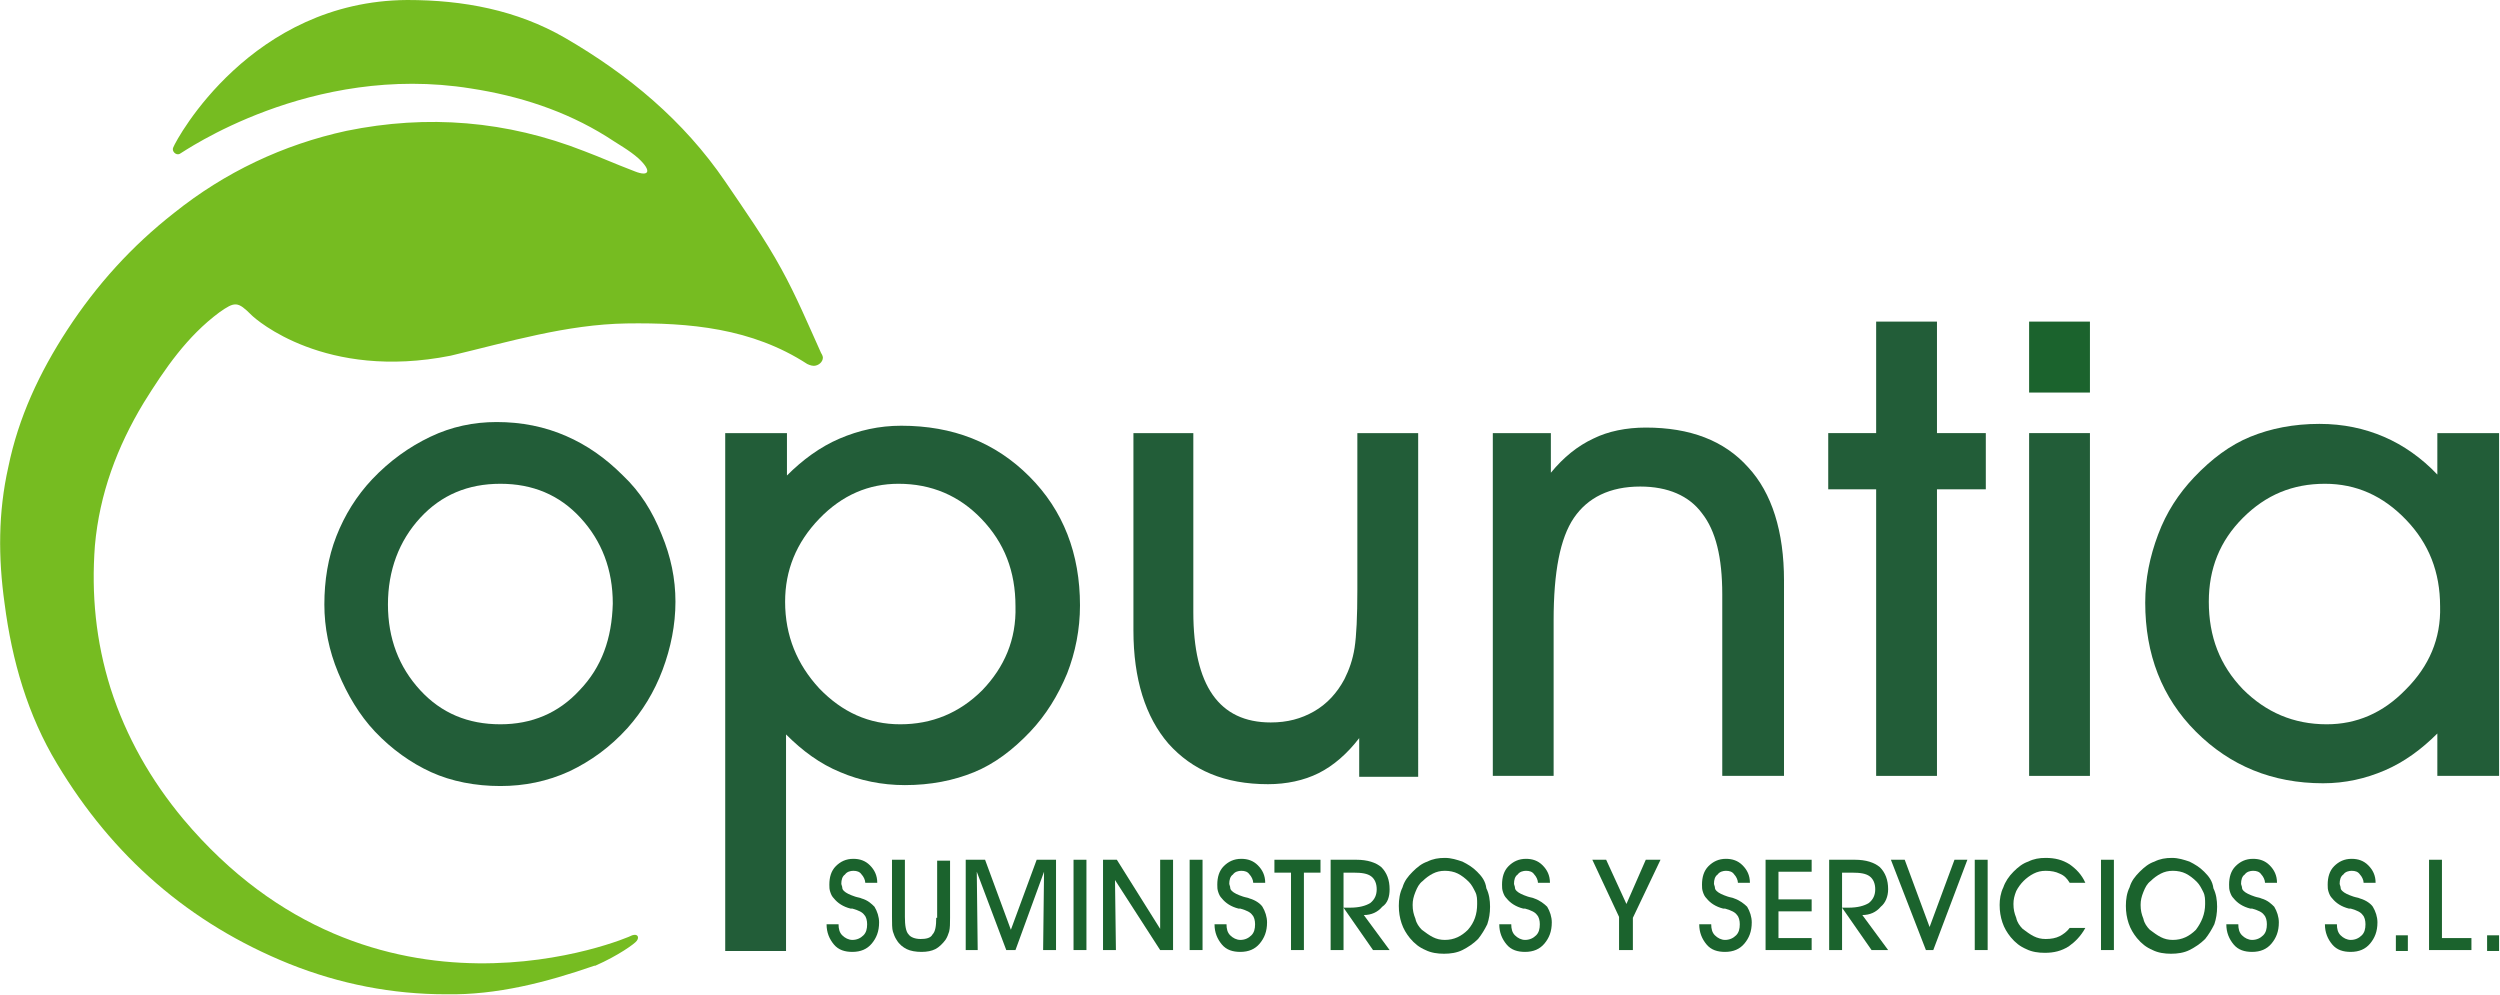 <?xml version="1.0" encoding="utf-8"?>
<!-- Generator: Adobe Illustrator 24.3.0, SVG Export Plug-In . SVG Version: 6.00 Build 0)  -->
<svg version="1.1" id="Capa_1" xmlns="http://www.w3.org/2000/svg" xmlns:xlink="http://www.w3.org/1999/xlink" x="0px" y="0px"
	 viewBox="0 0 271.3 108" enable-background="new 0 0 271.3 108" xml:space="preserve">
<g>
	<path fill="#76BC21" d="M68.6,101.5c-0.5,0.3-28,12-48.7-12.6c-3.5-4.2-6.2-8.9-7.9-14.2c-1.6-5.1-2.1-10.2-1.7-15.5
		c0.5-5.6,2.4-10.7,5.3-15.5c2.3-3.7,4.7-7.2,8.2-9.8c1.7-1.2,2-1.2,3.5,0.3c0.5,0.5,8,7.1,21.6,4.4c6.3-1.5,12.6-3.4,19.1-3.5
		c6.8-0.1,13.6,0.5,19.6,4.4c0,0,0,0,0,0c0,0,0.4,0.2,0.7,0.2c0.5,0,1-0.4,1-0.9c0-0.2-0.2-0.5-0.2-0.5c0,0,0,0,0,0
		c-1.4-3.1-2.7-6.2-4.3-9.1c-1.8-3.3-4-6.4-6.1-9.5C74.2,13.1,68.2,8.1,61.3,4.1C56.1,1.1,50.3,0,44.2,0c-16.9,0.1-25,15-25.4,16
		c-0.2,0.4,0.3,0.9,0.7,0.7c0.4-0.2,14.2-9.9,31.6-7.1c5.2,0.8,10.2,2.4,14.7,5.2c1.2,0.8,2.5,1.5,3.5,2.4c1.5,1.4,1.1,2-0.4,1.4
		c-2.6-1-3.4-1.4-5.5-2.2c-8.4-3.3-17-4-25.8-2.2c-6.9,1.5-13.2,4.5-18.7,8.9c-4.6,3.6-8.4,7.8-11.6,12.7c-3,4.6-5.3,9.5-6.4,14.9
		c-1.1,4.9-1.1,9.8-0.4,14.8C1.3,71.7,3,77.6,6.2,82.9c6,10,14.3,17.3,25.2,21.7c5.5,2.2,11.2,3.3,17,3.3c5.5,0.1,10.9-1.3,16.1-3.1
		c0,0,0,0,0.1,0c2.5-1.1,4.3-2.4,4.5-2.7C69.4,101.7,69.2,101.3,68.6,101.5z"/>
	<path fill="#225D38" d="M67.6,51.6c-1.9-1.9-3.9-3.3-6.2-4.3c-2.3-1-4.8-1.5-7.5-1.5c-2.5,0-4.9,0.5-7.2,1.6
		c-2.3,1.1-4.4,2.6-6.3,4.6c-1.7,1.8-3,3.9-3.9,6.2c-0.9,2.3-1.3,4.8-1.3,7.4c0,2.5,0.5,5,1.5,7.4c1,2.4,2.3,4.6,4,6.4
		c1.8,1.9,3.9,3.4,6.1,4.4s4.8,1.5,7.5,1.5c2.6,0,5.1-0.5,7.5-1.6c2.3-1.1,4.4-2.6,6.3-4.7c1.6-1.8,2.9-3.9,3.8-6.3
		c0.9-2.4,1.4-4.9,1.4-7.4c0-2.5-0.5-4.9-1.5-7.3C70.8,55.5,69.5,53.4,67.6,51.6z M62.9,74.9c-2.3,2.5-5.2,3.7-8.6,3.7
		c-3.5,0-6.4-1.2-8.7-3.7c-2.3-2.5-3.5-5.6-3.5-9.3c0-3.7,1.2-6.9,3.5-9.4c2.3-2.5,5.2-3.7,8.7-3.7c3.5,0,6.4,1.2,8.7,3.7
		c2.3,2.5,3.5,5.6,3.5,9.3C66.4,69.3,65.3,72.4,62.9,74.9z"/>
	<path fill="#225D38" d="M97.8,46.2c-2.4,0-4.6,0.5-6.7,1.4c-2.1,0.9-4,2.3-5.7,4V47h-6.7v56.2h6.6V79.7c1.8,1.8,3.7,3.2,5.9,4.1
		c2.1,0.9,4.5,1.4,7,1.4c2.8,0,5.3-0.5,7.5-1.4c2.2-0.9,4.2-2.4,6.1-4.4c1.7-1.8,3-3.9,4-6.3c0.9-2.3,1.4-4.8,1.4-7.4
		c0-5.6-1.8-10.3-5.5-14C108,48,103.4,46.2,97.8,46.2z M106.6,74.9c-2.5,2.5-5.5,3.7-8.9,3.7c-3.4,0-6.3-1.3-8.8-3.9
		c-2.4-2.6-3.7-5.7-3.7-9.4c0-3.4,1.2-6.4,3.7-9c2.5-2.6,5.4-3.8,8.6-3.8c3.6,0,6.6,1.3,9,3.8c2.5,2.6,3.7,5.7,3.7,9.5
		C110.3,69.4,109,72.4,106.6,74.9z"/>
	<path fill="#225D38" d="M137.6,85.1c2,0,3.9-0.4,5.5-1.2c1.6-0.8,3.1-2.1,4.4-3.8v4.2h6.4V47h-6.6V64c0,2.9-0.1,5-0.3,6.3
		c-0.2,1.3-0.6,2.4-1.1,3.4c-0.8,1.5-1.9,2.7-3.3,3.5c-1.4,0.8-2.9,1.2-4.7,1.2c-2.8,0-4.9-1-6.3-3c-1.4-2-2.1-5-2.1-9V47H123v21.4
		c0,5.3,1.3,9.4,3.8,12.3C129.4,83.6,132.9,85.1,137.6,85.1z"/>
	<path fill="#225D38" d="M186.9,84.2h6.7V63c0-5.3-1.3-9.5-3.9-12.3c-2.6-2.9-6.3-4.3-11.1-4.3c-2.1,0-4.1,0.4-5.7,1.2
		c-1.7,0.8-3.2,2-4.6,3.7V47H162v37.2h6.6V67.3c0-5.2,0.7-8.9,2.2-11.1c1.5-2.2,3.9-3.4,7.2-3.4c3,0,5.3,1,6.7,2.9
		c1.5,1.9,2.2,4.8,2.2,8.8V84.2z"/>
	<polygon fill="#225D38" points="203.6,84.2 210.2,84.2 210.2,53.1 215.5,53.1 215.5,47 210.2,47 210.2,34.9 203.6,34.9 203.6,47 
		198.4,47 198.4,53.1 203.6,53.1 	"/>
	<rect x="220.2" y="47" fill="#225D38" width="6.6" height="37.2"/>
	<rect x="220.2" y="34.9" fill="#1B632D" width="6.6" height="7.7"/>
	<path fill="#225D38" d="M271.2,84.2V47h-6.7v4.5c-1.7-1.8-3.7-3.2-5.8-4.1c-2.1-0.9-4.4-1.4-7-1.4c-2.8,0-5.3,0.5-7.5,1.4
		c-2.2,0.9-4.2,2.4-6.1,4.4c-1.7,1.8-3,3.8-3.9,6.2s-1.4,4.8-1.4,7.4c0,5.6,1.8,10.3,5.5,14c3.7,3.7,8.3,5.6,13.8,5.6
		c2.4,0,4.6-0.5,6.7-1.4c2.1-0.9,4-2.3,5.7-4v4.6H271.2z M261.1,74.8c-2.5,2.6-5.4,3.8-8.6,3.8c-3.6,0-6.6-1.3-9.1-3.8
		c-2.5-2.6-3.7-5.7-3.7-9.5c0-3.6,1.2-6.6,3.7-9.1c2.5-2.5,5.4-3.7,8.9-3.7c3.4,0,6.3,1.3,8.8,3.9c2.5,2.6,3.7,5.7,3.7,9.4
		C264.9,69.3,263.6,72.3,261.1,74.8z"/>
	<g>
		<path fill="#1B632D" d="M93.5,97.5c-0.2-0.1-0.4-0.1-0.7-0.2c-0.6-0.2-1-0.4-1.2-0.6c-0.1-0.1-0.2-0.2-0.2-0.4
			c0-0.1-0.1-0.3-0.1-0.4c0-0.4,0.1-0.8,0.4-1c0.2-0.3,0.6-0.4,0.9-0.4c0.4,0,0.7,0.1,0.9,0.4c0.2,0.2,0.4,0.6,0.4,0.9h1.3
			c0-0.8-0.3-1.4-0.8-1.9c-0.5-0.5-1.1-0.7-1.8-0.7c-0.8,0-1.4,0.3-1.9,0.8c-0.5,0.5-0.7,1.2-0.7,2c0,0.3,0,0.5,0.1,0.8
			s0.2,0.5,0.4,0.7c0.4,0.5,1,0.9,1.8,1.1c0.1,0,0.1,0,0.2,0c0.7,0.2,1.1,0.4,1.3,0.7c0.2,0.2,0.3,0.6,0.3,1c0,0.5-0.1,0.9-0.4,1.2
			S93,102,92.5,102c-0.4,0-0.8-0.2-1.1-0.5s-0.4-0.7-0.4-1.2h-1.3c0,0.9,0.3,1.6,0.8,2.2c0.5,0.6,1.2,0.8,2,0.8
			c0.9,0,1.6-0.3,2.1-0.9c0.5-0.6,0.8-1.3,0.8-2.3c0-0.6-0.2-1.2-0.5-1.7C94.6,98.1,94.2,97.7,93.5,97.5z"/>
		<path fill="#1B632D" d="M101.6,99.6c0,0.9-0.1,1.5-0.4,1.8c-0.2,0.4-0.7,0.5-1.3,0.5c-0.6,0-1.1-0.2-1.3-0.5
			c-0.3-0.3-0.4-1-0.4-1.9v-6.2h-1.4v6.2c0,0.7,0,1.3,0.1,1.6s0.2,0.6,0.4,0.9c0.3,0.5,0.7,0.8,1.1,1s1,0.3,1.6,0.3
			c0.6,0,1.1-0.1,1.5-0.3c0.4-0.2,0.8-0.6,1.1-1c0.2-0.3,0.3-0.6,0.4-0.9c0.1-0.4,0.1-0.9,0.1-1.5v-6.2h-1.4V99.6z"/>
		<polygon fill="#1B632D" points="109.7,100.9 106.9,93.3 104.8,93.3 104.8,103.1 106.1,103.1 106,94.6 109.2,103.1 110.2,103.1 
			113.3,94.6 113.2,103.1 114.6,103.1 114.6,93.3 112.5,93.3 		"/>
		<rect x="116.5" y="93.3" fill="#1B632D" width="1.4" height="9.8"/>
		<polygon fill="#1B632D" points="125.9,100.8 121.2,93.3 119.7,93.3 119.7,103.1 121.1,103.1 121,95.5 125.9,103.1 127.3,103.1 
			127.3,93.3 125.9,93.3 		"/>
		<rect x="129.1" y="93.3" fill="#1B632D" width="1.4" height="9.8"/>
		<path fill="#1B632D" d="M135.6,97.5c-0.2-0.1-0.4-0.1-0.7-0.2c-0.6-0.2-1-0.4-1.2-0.6c-0.1-0.1-0.2-0.2-0.2-0.4
			c0-0.1-0.1-0.3-0.1-0.4c0-0.4,0.1-0.8,0.4-1c0.2-0.3,0.6-0.4,0.9-0.4c0.4,0,0.7,0.1,0.9,0.4c0.2,0.2,0.4,0.6,0.4,0.9h1.3
			c0-0.8-0.3-1.4-0.8-1.9c-0.5-0.5-1.1-0.7-1.8-0.7c-0.8,0-1.4,0.3-1.9,0.8c-0.5,0.5-0.7,1.2-0.7,2c0,0.3,0,0.5,0.1,0.8
			s0.2,0.5,0.4,0.7c0.4,0.5,1,0.9,1.8,1.1c0.1,0,0.1,0,0.2,0c0.7,0.2,1.1,0.4,1.3,0.7c0.2,0.2,0.3,0.6,0.3,1c0,0.5-0.1,0.9-0.4,1.2
			s-0.7,0.5-1.2,0.5c-0.4,0-0.8-0.2-1.1-0.5c-0.3-0.3-0.4-0.7-0.4-1.2h-1.3c0,0.9,0.3,1.6,0.8,2.2c0.5,0.6,1.2,0.8,2,0.8
			c0.9,0,1.6-0.3,2.1-0.9c0.5-0.6,0.8-1.3,0.8-2.3c0-0.6-0.2-1.2-0.5-1.7C136.8,98.1,136.3,97.7,135.6,97.5z"/>
		<polygon fill="#1B632D" points="138.3,94.7 140.1,94.7 140.1,103.1 141.5,103.1 141.5,94.7 143.3,94.7 143.3,93.3 138.3,93.3 		
			"/>
		<path fill="#1B632D" d="M150.8,96.5c0-1-0.3-1.8-0.9-2.4c-0.6-0.5-1.5-0.8-2.7-0.8h-2.8v9.8h1.4v-4.6l3.2,4.6h1.8l-2.8-3.8
			c0.8,0,1.5-0.3,2-0.9C150.6,98,150.8,97.3,150.8,96.5z M148.7,98c-0.5,0.3-1.2,0.5-2.2,0.5h-0.7v-3.8h1.1c0.9,0,1.5,0.1,1.9,0.4
			c0.4,0.3,0.6,0.8,0.6,1.4C149.4,97.1,149.2,97.6,148.7,98z"/>
		<path fill="#1B632D" d="M160.3,94.6c-0.5-0.5-1-0.8-1.6-1.1c-0.6-0.2-1.2-0.4-1.9-0.4c-0.7,0-1.3,0.1-1.9,0.4
			c-0.6,0.2-1.1,0.6-1.6,1.1c-0.5,0.5-0.9,1-1.1,1.7c-0.3,0.6-0.4,1.3-0.4,2c0,0.7,0.1,1.3,0.3,1.9c0.2,0.6,0.5,1.1,0.9,1.6
			c0.5,0.6,1,1,1.7,1.3c0.6,0.3,1.3,0.4,2,0.4c0.7,0,1.4-0.1,2-0.4c0.6-0.3,1.2-0.7,1.7-1.2c0.4-0.5,0.7-1,1-1.6
			c0.2-0.6,0.3-1.2,0.3-1.9c0-0.7-0.1-1.4-0.4-2C161.2,95.6,160.8,95.1,160.3,94.6z M159.3,100.9c-0.7,0.7-1.5,1.1-2.5,1.1
			c-0.5,0-0.9-0.1-1.3-0.3c-0.4-0.2-0.8-0.5-1.2-0.8c-0.3-0.3-0.6-0.7-0.7-1.2c-0.2-0.5-0.3-0.9-0.3-1.5c0-0.5,0.1-0.9,0.3-1.4
			c0.2-0.5,0.4-0.9,0.8-1.2c0.3-0.3,0.7-0.6,1.1-0.8c0.4-0.2,0.8-0.3,1.3-0.3c0.5,0,1,0.1,1.4,0.3c0.4,0.2,0.8,0.5,1.2,0.9
			c0.3,0.3,0.5,0.7,0.7,1.1c0.2,0.4,0.2,0.8,0.2,1.3C160.3,99.2,160,100.1,159.3,100.9z"/>
		<path fill="#1B632D" d="M166.5,97.5c-0.2-0.1-0.4-0.1-0.7-0.2c-0.6-0.2-1-0.4-1.2-0.6c-0.1-0.1-0.2-0.2-0.2-0.4
			c0-0.1-0.1-0.3-0.1-0.4c0-0.4,0.1-0.8,0.4-1c0.2-0.3,0.6-0.4,0.9-0.4c0.4,0,0.7,0.1,0.9,0.4c0.2,0.2,0.4,0.6,0.4,0.9h1.3
			c0-0.8-0.3-1.4-0.8-1.9c-0.5-0.5-1.1-0.7-1.8-0.7c-0.8,0-1.4,0.3-1.9,0.8s-0.7,1.2-0.7,2c0,0.3,0,0.5,0.1,0.8s0.2,0.5,0.4,0.7
			c0.4,0.5,1,0.9,1.8,1.1c0.1,0,0.1,0,0.2,0c0.7,0.2,1.1,0.4,1.3,0.7c0.2,0.2,0.3,0.6,0.3,1c0,0.5-0.1,0.9-0.4,1.2
			c-0.3,0.3-0.7,0.5-1.2,0.5c-0.4,0-0.8-0.2-1.1-0.5c-0.3-0.3-0.4-0.7-0.4-1.2h-1.3c0,0.9,0.3,1.6,0.8,2.2c0.5,0.6,1.2,0.8,2,0.8
			c0.9,0,1.6-0.3,2.1-0.9c0.5-0.6,0.8-1.3,0.8-2.3c0-0.6-0.2-1.2-0.5-1.7C167.6,98.1,167.1,97.7,166.5,97.5z"/>
		<polygon fill="#1B632D" points="176.5,98.1 174.3,93.3 172.8,93.3 175.7,99.5 175.7,103.1 177.2,103.1 177.2,99.6 180.2,93.3 
			178.6,93.3 		"/>
		<path fill="#1B632D" d="M188.2,97.5c-0.2-0.1-0.4-0.1-0.7-0.2c-0.6-0.2-1-0.4-1.2-0.6c-0.1-0.1-0.2-0.2-0.2-0.4
			c0-0.1-0.1-0.3-0.1-0.4c0-0.4,0.1-0.8,0.4-1c0.2-0.3,0.6-0.4,0.9-0.4c0.4,0,0.7,0.1,0.9,0.4c0.2,0.2,0.4,0.6,0.4,0.9h1.3
			c0-0.8-0.3-1.4-0.8-1.9c-0.5-0.5-1.1-0.7-1.8-0.7c-0.8,0-1.4,0.3-1.9,0.8s-0.7,1.2-0.7,2c0,0.3,0,0.5,0.1,0.8s0.2,0.5,0.4,0.7
			c0.4,0.5,1,0.9,1.8,1.1c0.1,0,0.1,0,0.2,0c0.7,0.2,1.1,0.4,1.3,0.7c0.2,0.2,0.3,0.6,0.3,1c0,0.5-0.1,0.9-0.4,1.2
			c-0.3,0.3-0.7,0.5-1.2,0.5c-0.4,0-0.8-0.2-1.1-0.5c-0.3-0.3-0.4-0.7-0.4-1.2h-1.3c0,0.9,0.3,1.6,0.8,2.2c0.5,0.6,1.2,0.8,2,0.8
			c0.9,0,1.6-0.3,2.1-0.9c0.5-0.6,0.8-1.3,0.8-2.3c0-0.6-0.2-1.2-0.5-1.7C189.3,98.1,188.8,97.7,188.2,97.5z"/>
		<polygon fill="#1B632D" points="191.6,103.1 196.6,103.1 196.6,101.8 193,101.8 193,98.9 196.6,98.9 196.6,97.6 193,97.6 
			193,94.6 196.6,94.6 196.6,93.3 191.6,93.3 		"/>
		<path fill="#1B632D" d="M204.9,96.5c0-1-0.3-1.8-0.9-2.4c-0.6-0.5-1.5-0.8-2.7-0.8h-2.8v9.8h1.4v-4.6l3.2,4.6h1.8l-2.8-3.8
			c0.8,0,1.5-0.3,2-0.9C204.6,98,204.9,97.3,204.9,96.5z M202.8,98c-0.5,0.3-1.2,0.5-2.2,0.5h-0.7v-3.8h1.1c0.9,0,1.5,0.1,1.9,0.4
			c0.4,0.3,0.6,0.8,0.6,1.4C203.5,97.1,203.3,97.6,202.8,98z"/>
		<polygon fill="#1B632D" points="209.4,100.6 206.7,93.3 205.2,93.3 209,103.1 209.8,103.1 213.5,93.3 212.1,93.3 		"/>
		<rect x="214.3" y="93.3" fill="#1B632D" width="1.4" height="9.8"/>
		<path fill="#1B632D" d="M219.6,95.6c0.3-0.3,0.7-0.6,1.1-0.8c0.4-0.2,0.8-0.3,1.3-0.3c0.6,0,1.1,0.1,1.5,0.3
			c0.5,0.2,0.8,0.5,1.1,1h1.7c-0.4-0.9-1-1.5-1.7-2c-0.8-0.5-1.6-0.7-2.6-0.7c-0.7,0-1.3,0.1-1.9,0.4c-0.6,0.2-1.1,0.6-1.6,1.1
			c-0.5,0.5-0.9,1.1-1.1,1.7c-0.3,0.6-0.4,1.3-0.4,1.9c0,0.7,0.1,1.3,0.3,1.9c0.2,0.6,0.5,1.1,0.9,1.6c0.5,0.6,1,1,1.7,1.3
			c0.6,0.3,1.3,0.4,2,0.4c1,0,1.8-0.2,2.6-0.7c0.7-0.5,1.3-1.1,1.8-2h-1.7c-0.3,0.4-0.7,0.7-1.1,0.9c-0.4,0.2-0.9,0.3-1.5,0.3
			c-0.5,0-0.9-0.1-1.3-0.3c-0.4-0.2-0.8-0.5-1.2-0.8c-0.3-0.3-0.6-0.7-0.7-1.2c-0.2-0.5-0.3-0.9-0.3-1.5c0-0.5,0.1-0.9,0.3-1.4
			C219,96.3,219.3,95.9,219.6,95.6z"/>
		<rect x="228" y="93.3" fill="#1B632D" width="1.4" height="9.8"/>
		<path fill="#1B632D" d="M239.2,94.6c-0.5-0.5-1-0.8-1.6-1.1c-0.6-0.2-1.2-0.4-1.9-0.4c-0.7,0-1.3,0.1-1.9,0.4
			c-0.6,0.2-1.1,0.6-1.6,1.1c-0.5,0.5-0.9,1-1.1,1.7c-0.3,0.6-0.4,1.3-0.4,2c0,0.7,0.1,1.3,0.3,1.9c0.2,0.6,0.5,1.1,0.9,1.6
			c0.5,0.6,1,1,1.7,1.3c0.6,0.3,1.3,0.4,2,0.4c0.7,0,1.4-0.1,2-0.4c0.6-0.3,1.2-0.7,1.7-1.2c0.4-0.5,0.7-1,1-1.6
			c0.2-0.6,0.3-1.2,0.3-1.9c0-0.7-0.1-1.4-0.4-2C240.1,95.6,239.7,95.1,239.2,94.6z M238.3,100.9c-0.7,0.7-1.5,1.1-2.5,1.1
			c-0.5,0-0.9-0.1-1.3-0.3c-0.4-0.2-0.8-0.5-1.2-0.8c-0.3-0.3-0.6-0.7-0.7-1.2c-0.2-0.5-0.3-0.9-0.3-1.5c0-0.5,0.1-0.9,0.3-1.4
			c0.2-0.5,0.4-0.9,0.8-1.2c0.3-0.3,0.7-0.6,1.1-0.8c0.4-0.2,0.8-0.3,1.3-0.3c0.5,0,1,0.1,1.4,0.3c0.4,0.2,0.8,0.5,1.2,0.9
			c0.3,0.3,0.5,0.7,0.7,1.1s0.2,0.8,0.2,1.3C239.3,99.2,238.9,100.1,238.3,100.9z"/>
		<path fill="#1B632D" d="M245.4,97.5c-0.2-0.1-0.4-0.1-0.7-0.2c-0.6-0.2-1-0.4-1.2-0.6c-0.1-0.1-0.2-0.2-0.2-0.4
			c0-0.1-0.1-0.3-0.1-0.4c0-0.4,0.1-0.8,0.4-1c0.2-0.3,0.6-0.4,0.9-0.4c0.4,0,0.7,0.1,0.9,0.4c0.2,0.2,0.4,0.6,0.4,0.9h1.3
			c0-0.8-0.3-1.4-0.8-1.9c-0.5-0.5-1.1-0.7-1.8-0.7c-0.8,0-1.4,0.3-1.9,0.8s-0.7,1.2-0.7,2c0,0.3,0,0.5,0.1,0.8s0.2,0.5,0.4,0.7
			c0.4,0.5,1,0.9,1.8,1.1c0.1,0,0.1,0,0.2,0c0.7,0.2,1.1,0.4,1.3,0.7c0.2,0.2,0.3,0.6,0.3,1c0,0.5-0.1,0.9-0.4,1.2
			c-0.3,0.3-0.7,0.5-1.2,0.5c-0.4,0-0.8-0.2-1.1-0.5c-0.3-0.3-0.4-0.7-0.4-1.2h-1.3c0,0.9,0.3,1.6,0.8,2.2c0.5,0.6,1.2,0.8,2,0.8
			c0.9,0,1.6-0.3,2.1-0.9c0.5-0.6,0.8-1.3,0.8-2.3c0-0.6-0.2-1.2-0.5-1.7C246.5,98.1,246.1,97.7,245.4,97.5z"/>
		<path fill="#1B632D" d="M256.1,97.5c-0.2-0.1-0.4-0.1-0.7-0.2c-0.6-0.2-1-0.4-1.2-0.6c-0.1-0.1-0.2-0.2-0.2-0.4
			c0-0.1-0.1-0.3-0.1-0.4c0-0.4,0.1-0.8,0.4-1c0.2-0.3,0.6-0.4,0.9-0.4c0.4,0,0.7,0.1,0.9,0.4c0.2,0.2,0.4,0.6,0.4,0.9h1.3
			c0-0.8-0.3-1.4-0.8-1.9c-0.5-0.5-1.1-0.7-1.8-0.7c-0.8,0-1.4,0.3-1.9,0.8s-0.7,1.2-0.7,2c0,0.3,0,0.5,0.1,0.8s0.2,0.5,0.4,0.7
			c0.4,0.5,1,0.9,1.8,1.1c0.1,0,0.1,0,0.2,0c0.7,0.2,1.1,0.4,1.3,0.7c0.2,0.2,0.3,0.6,0.3,1c0,0.5-0.1,0.9-0.4,1.2
			c-0.3,0.3-0.7,0.5-1.2,0.5c-0.4,0-0.8-0.2-1.1-0.5c-0.3-0.3-0.4-0.7-0.4-1.2h-1.3c0,0.9,0.3,1.6,0.8,2.2c0.5,0.6,1.2,0.8,2,0.8
			c0.9,0,1.6-0.3,2.1-0.9c0.5-0.6,0.8-1.3,0.8-2.3c0-0.6-0.2-1.2-0.5-1.7C257.3,98.1,256.8,97.7,256.1,97.5z"/>
		<rect x="260" y="101.5" fill="#1B632D" width="1.3" height="1.7"/>
		<polygon fill="#1B632D" points="265,93.3 263.6,93.3 263.6,103.1 268.2,103.1 268.2,101.8 265,101.8 		"/>
		<rect x="269.9" y="101.5" fill="#1B632D" width="1.3" height="1.7"/>
	</g>
</g>
</svg>
